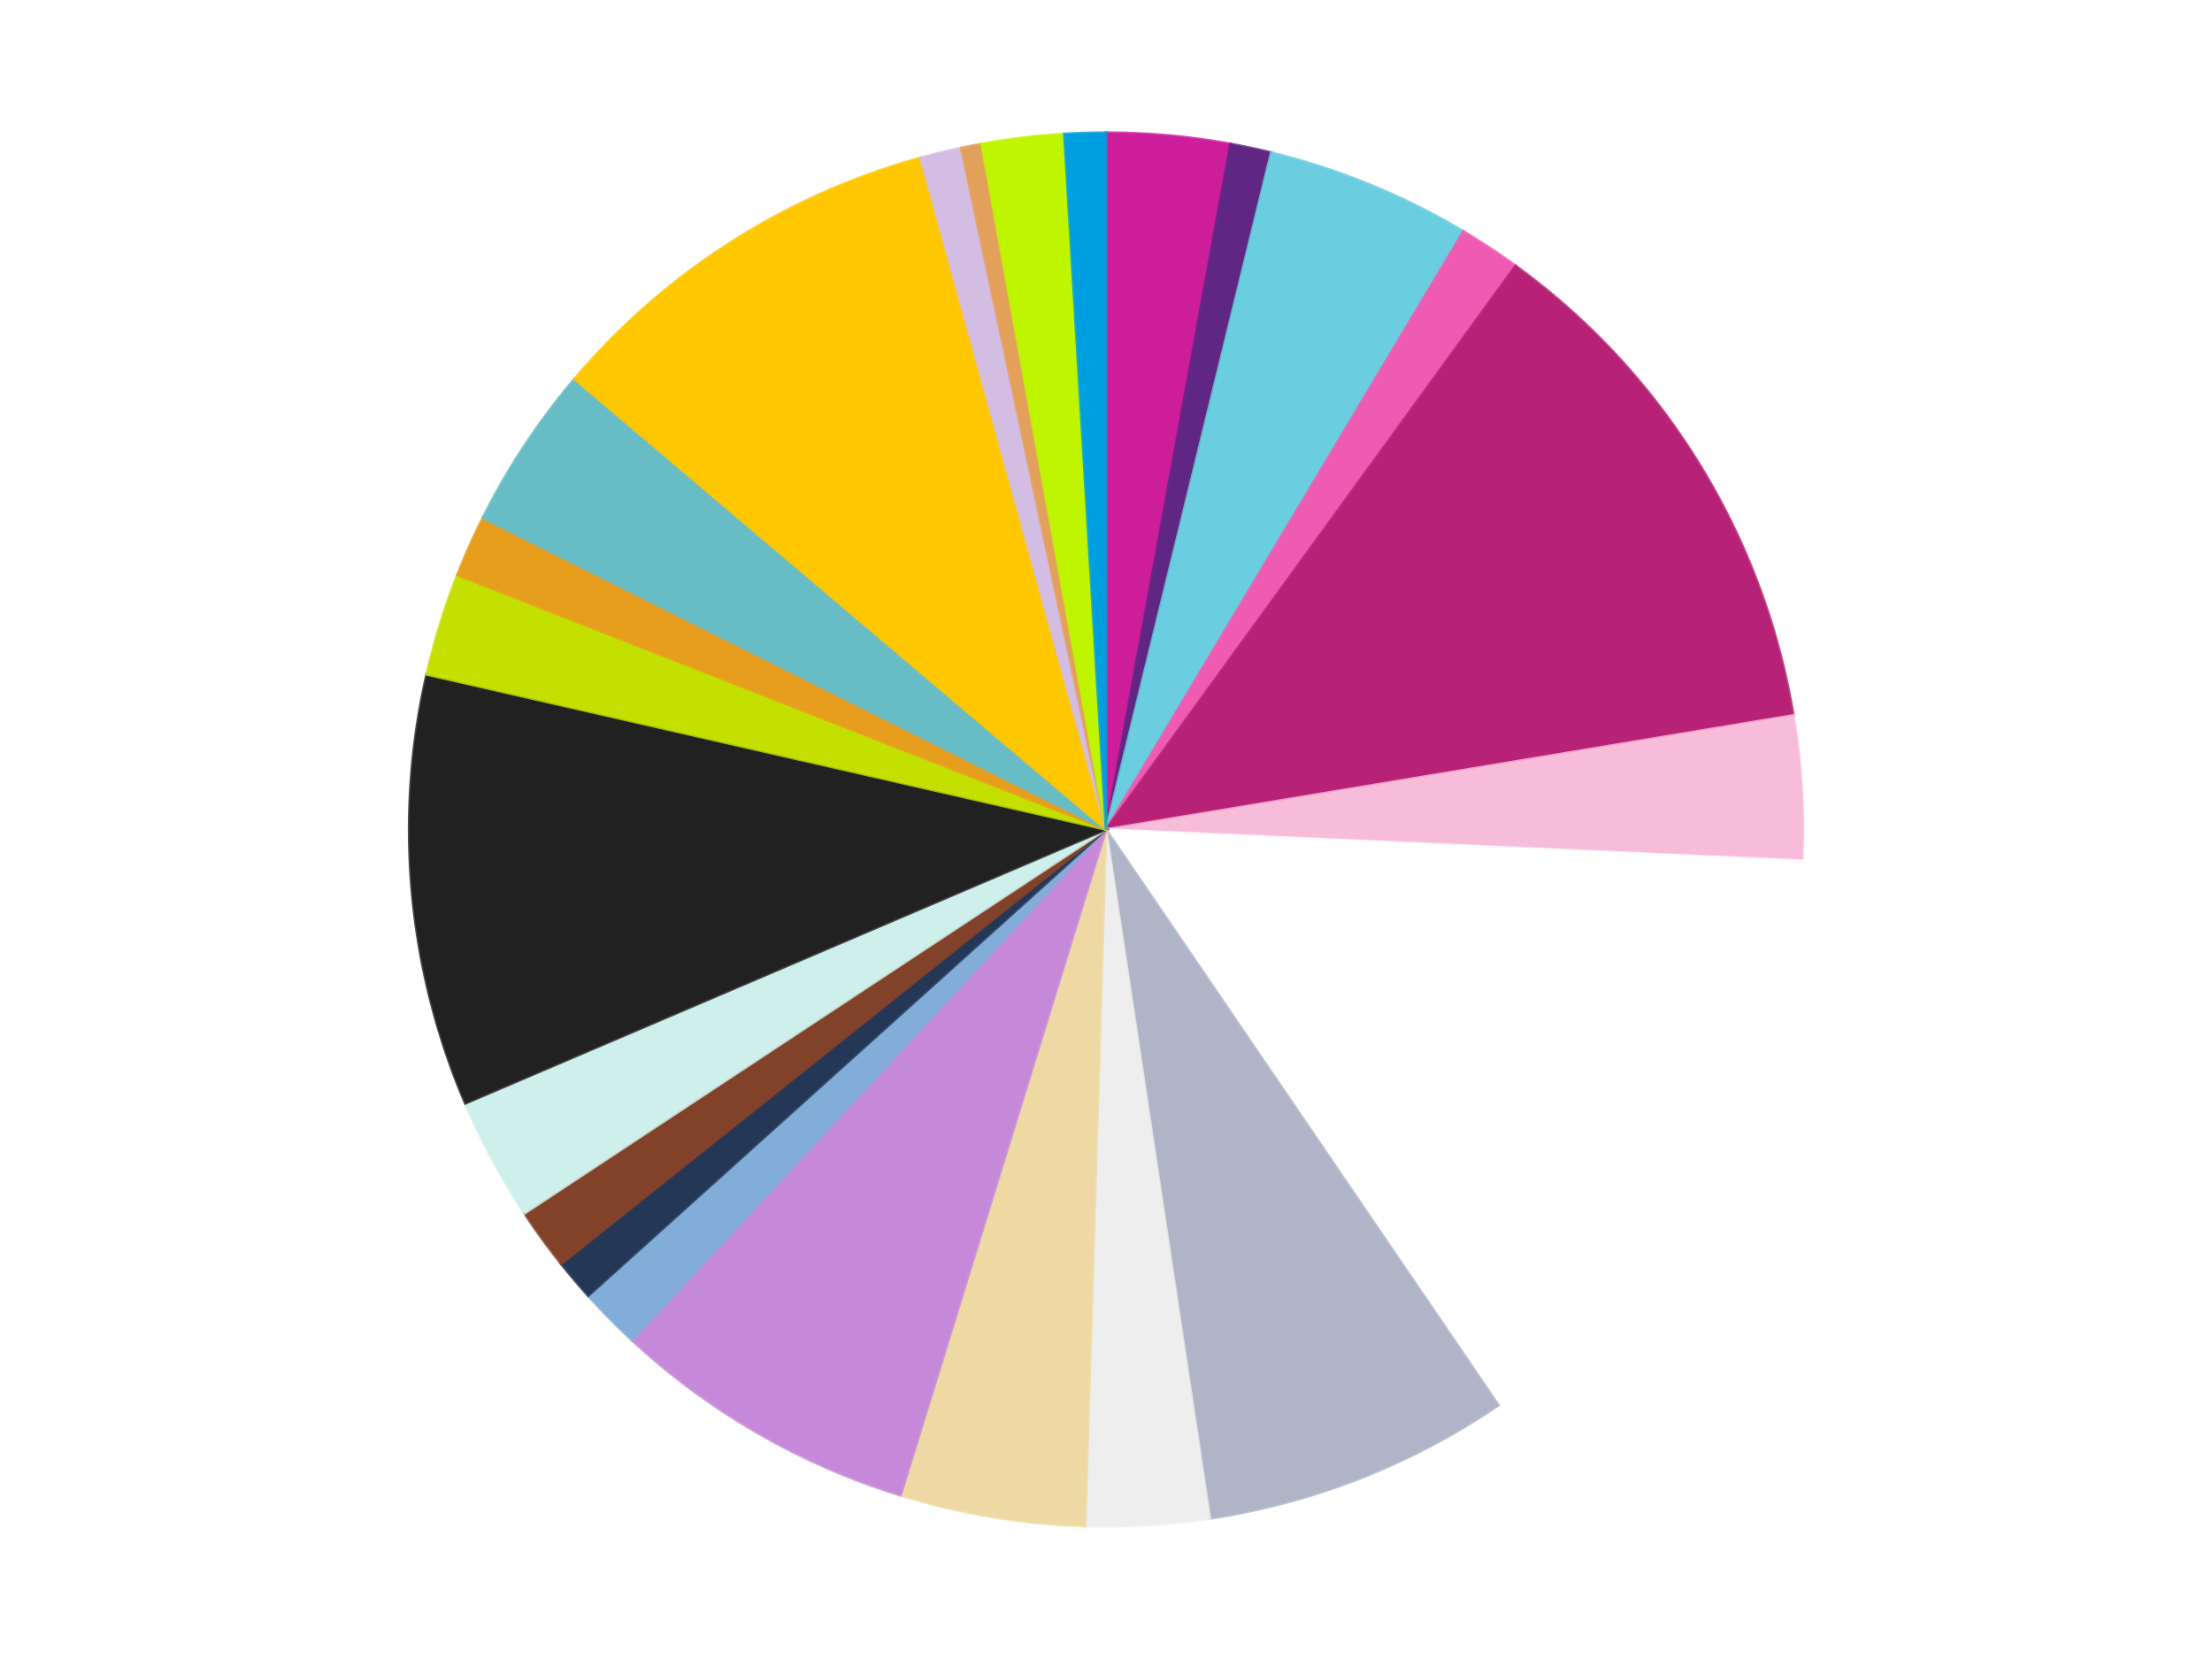 <?xml version='1.0' encoding='utf-8'?>
<svg xmlns="http://www.w3.org/2000/svg" xmlns:xlink="http://www.w3.org/1999/xlink" id="chart-807cded7-238f-4df3-b015-21504ca9754c" class="pygal-chart" viewBox="0 0 800 600"><!--Generated with pygal 3.0.4 (lxml) ©Kozea 2012-2016 on 2024-07-10--><!--http://pygal.org--><!--http://github.com/Kozea/pygal--><defs><style type="text/css">#chart-807cded7-238f-4df3-b015-21504ca9754c{-webkit-user-select:none;-webkit-font-smoothing:antialiased;font-family:Consolas,"Liberation Mono",Menlo,Courier,monospace}#chart-807cded7-238f-4df3-b015-21504ca9754c .title{font-family:Consolas,"Liberation Mono",Menlo,Courier,monospace;font-size:16px}#chart-807cded7-238f-4df3-b015-21504ca9754c .legends .legend text{font-family:Consolas,"Liberation Mono",Menlo,Courier,monospace;font-size:14px}#chart-807cded7-238f-4df3-b015-21504ca9754c .axis text{font-family:Consolas,"Liberation Mono",Menlo,Courier,monospace;font-size:10px}#chart-807cded7-238f-4df3-b015-21504ca9754c .axis text.major{font-family:Consolas,"Liberation Mono",Menlo,Courier,monospace;font-size:10px}#chart-807cded7-238f-4df3-b015-21504ca9754c .text-overlay text.value{font-family:Consolas,"Liberation Mono",Menlo,Courier,monospace;font-size:16px}#chart-807cded7-238f-4df3-b015-21504ca9754c .text-overlay text.label{font-family:Consolas,"Liberation Mono",Menlo,Courier,monospace;font-size:10px}#chart-807cded7-238f-4df3-b015-21504ca9754c .tooltip{font-family:Consolas,"Liberation Mono",Menlo,Courier,monospace;font-size:14px}#chart-807cded7-238f-4df3-b015-21504ca9754c text.no_data{font-family:Consolas,"Liberation Mono",Menlo,Courier,monospace;font-size:64px}
#chart-807cded7-238f-4df3-b015-21504ca9754c{background-color:transparent}#chart-807cded7-238f-4df3-b015-21504ca9754c path,#chart-807cded7-238f-4df3-b015-21504ca9754c line,#chart-807cded7-238f-4df3-b015-21504ca9754c rect,#chart-807cded7-238f-4df3-b015-21504ca9754c circle{-webkit-transition:150ms;-moz-transition:150ms;transition:150ms}#chart-807cded7-238f-4df3-b015-21504ca9754c .graph &gt; .background{fill:transparent}#chart-807cded7-238f-4df3-b015-21504ca9754c .plot &gt; .background{fill:transparent}#chart-807cded7-238f-4df3-b015-21504ca9754c .graph{fill:rgba(0,0,0,.87)}#chart-807cded7-238f-4df3-b015-21504ca9754c text.no_data{fill:rgba(0,0,0,1)}#chart-807cded7-238f-4df3-b015-21504ca9754c .title{fill:rgba(0,0,0,1)}#chart-807cded7-238f-4df3-b015-21504ca9754c .legends .legend text{fill:rgba(0,0,0,.87)}#chart-807cded7-238f-4df3-b015-21504ca9754c .legends .legend:hover text{fill:rgba(0,0,0,1)}#chart-807cded7-238f-4df3-b015-21504ca9754c .axis .line{stroke:rgba(0,0,0,1)}#chart-807cded7-238f-4df3-b015-21504ca9754c .axis .guide.line{stroke:rgba(0,0,0,.54)}#chart-807cded7-238f-4df3-b015-21504ca9754c .axis .major.line{stroke:rgba(0,0,0,.87)}#chart-807cded7-238f-4df3-b015-21504ca9754c .axis text.major{fill:rgba(0,0,0,1)}#chart-807cded7-238f-4df3-b015-21504ca9754c .axis.y .guides:hover .guide.line,#chart-807cded7-238f-4df3-b015-21504ca9754c .line-graph .axis.x .guides:hover .guide.line,#chart-807cded7-238f-4df3-b015-21504ca9754c .stackedline-graph .axis.x .guides:hover .guide.line,#chart-807cded7-238f-4df3-b015-21504ca9754c .xy-graph .axis.x .guides:hover .guide.line{stroke:rgba(0,0,0,1)}#chart-807cded7-238f-4df3-b015-21504ca9754c .axis .guides:hover text{fill:rgba(0,0,0,1)}#chart-807cded7-238f-4df3-b015-21504ca9754c .reactive{fill-opacity:1.0;stroke-opacity:.8;stroke-width:1}#chart-807cded7-238f-4df3-b015-21504ca9754c .ci{stroke:rgba(0,0,0,.87)}#chart-807cded7-238f-4df3-b015-21504ca9754c .reactive.active,#chart-807cded7-238f-4df3-b015-21504ca9754c .active .reactive{fill-opacity:0.6;stroke-opacity:.9;stroke-width:4}#chart-807cded7-238f-4df3-b015-21504ca9754c .ci .reactive.active{stroke-width:1.5}#chart-807cded7-238f-4df3-b015-21504ca9754c .series text{fill:rgba(0,0,0,1)}#chart-807cded7-238f-4df3-b015-21504ca9754c .tooltip rect{fill:transparent;stroke:rgba(0,0,0,1);-webkit-transition:opacity 150ms;-moz-transition:opacity 150ms;transition:opacity 150ms}#chart-807cded7-238f-4df3-b015-21504ca9754c .tooltip .label{fill:rgba(0,0,0,.87)}#chart-807cded7-238f-4df3-b015-21504ca9754c .tooltip .label{fill:rgba(0,0,0,.87)}#chart-807cded7-238f-4df3-b015-21504ca9754c .tooltip .legend{font-size:.8em;fill:rgba(0,0,0,.54)}#chart-807cded7-238f-4df3-b015-21504ca9754c .tooltip .x_label{font-size:.6em;fill:rgba(0,0,0,1)}#chart-807cded7-238f-4df3-b015-21504ca9754c .tooltip .xlink{font-size:.5em;text-decoration:underline}#chart-807cded7-238f-4df3-b015-21504ca9754c .tooltip .value{font-size:1.5em}#chart-807cded7-238f-4df3-b015-21504ca9754c .bound{font-size:.5em}#chart-807cded7-238f-4df3-b015-21504ca9754c .max-value{font-size:.75em;fill:rgba(0,0,0,.54)}#chart-807cded7-238f-4df3-b015-21504ca9754c .map-element{fill:transparent;stroke:rgba(0,0,0,.54) !important}#chart-807cded7-238f-4df3-b015-21504ca9754c .map-element .reactive{fill-opacity:inherit;stroke-opacity:inherit}#chart-807cded7-238f-4df3-b015-21504ca9754c .color-0,#chart-807cded7-238f-4df3-b015-21504ca9754c .color-0 a:visited{stroke:#f44336;fill:#f44336}#chart-807cded7-238f-4df3-b015-21504ca9754c .color-1,#chart-807cded7-238f-4df3-b015-21504ca9754c .color-1 a:visited{stroke:#3f51b5;fill:#3f51b5}#chart-807cded7-238f-4df3-b015-21504ca9754c .color-2,#chart-807cded7-238f-4df3-b015-21504ca9754c .color-2 a:visited{stroke:#009688;fill:#009688}#chart-807cded7-238f-4df3-b015-21504ca9754c .color-3,#chart-807cded7-238f-4df3-b015-21504ca9754c .color-3 a:visited{stroke:#ffc107;fill:#ffc107}#chart-807cded7-238f-4df3-b015-21504ca9754c .color-4,#chart-807cded7-238f-4df3-b015-21504ca9754c .color-4 a:visited{stroke:#ff5722;fill:#ff5722}#chart-807cded7-238f-4df3-b015-21504ca9754c .color-5,#chart-807cded7-238f-4df3-b015-21504ca9754c .color-5 a:visited{stroke:#9c27b0;fill:#9c27b0}#chart-807cded7-238f-4df3-b015-21504ca9754c .color-6,#chart-807cded7-238f-4df3-b015-21504ca9754c .color-6 a:visited{stroke:#03a9f4;fill:#03a9f4}#chart-807cded7-238f-4df3-b015-21504ca9754c .color-7,#chart-807cded7-238f-4df3-b015-21504ca9754c .color-7 a:visited{stroke:#8bc34a;fill:#8bc34a}#chart-807cded7-238f-4df3-b015-21504ca9754c .color-8,#chart-807cded7-238f-4df3-b015-21504ca9754c .color-8 a:visited{stroke:#ff9800;fill:#ff9800}#chart-807cded7-238f-4df3-b015-21504ca9754c .color-9,#chart-807cded7-238f-4df3-b015-21504ca9754c .color-9 a:visited{stroke:#e91e63;fill:#e91e63}#chart-807cded7-238f-4df3-b015-21504ca9754c .color-10,#chart-807cded7-238f-4df3-b015-21504ca9754c .color-10 a:visited{stroke:#2196f3;fill:#2196f3}#chart-807cded7-238f-4df3-b015-21504ca9754c .color-11,#chart-807cded7-238f-4df3-b015-21504ca9754c .color-11 a:visited{stroke:#4caf50;fill:#4caf50}#chart-807cded7-238f-4df3-b015-21504ca9754c .color-12,#chart-807cded7-238f-4df3-b015-21504ca9754c .color-12 a:visited{stroke:#ffeb3b;fill:#ffeb3b}#chart-807cded7-238f-4df3-b015-21504ca9754c .color-13,#chart-807cded7-238f-4df3-b015-21504ca9754c .color-13 a:visited{stroke:#673ab7;fill:#673ab7}#chart-807cded7-238f-4df3-b015-21504ca9754c .color-14,#chart-807cded7-238f-4df3-b015-21504ca9754c .color-14 a:visited{stroke:#00bcd4;fill:#00bcd4}#chart-807cded7-238f-4df3-b015-21504ca9754c .color-15,#chart-807cded7-238f-4df3-b015-21504ca9754c .color-15 a:visited{stroke:#cddc39;fill:#cddc39}#chart-807cded7-238f-4df3-b015-21504ca9754c .color-16,#chart-807cded7-238f-4df3-b015-21504ca9754c .color-16 a:visited{stroke:#9e9e9e;fill:#9e9e9e}#chart-807cded7-238f-4df3-b015-21504ca9754c .color-17,#chart-807cded7-238f-4df3-b015-21504ca9754c .color-17 a:visited{stroke:#607d8b;fill:#607d8b}#chart-807cded7-238f-4df3-b015-21504ca9754c .color-18,#chart-807cded7-238f-4df3-b015-21504ca9754c .color-18 a:visited{stroke:#7b0f07;fill:#7b0f07}#chart-807cded7-238f-4df3-b015-21504ca9754c .color-19,#chart-807cded7-238f-4df3-b015-21504ca9754c .color-19 a:visited{stroke:#141938;fill:#141938}#chart-807cded7-238f-4df3-b015-21504ca9754c .color-20,#chart-807cded7-238f-4df3-b015-21504ca9754c .color-20 a:visited{stroke:#000000;fill:#000000}#chart-807cded7-238f-4df3-b015-21504ca9754c .color-21,#chart-807cded7-238f-4df3-b015-21504ca9754c .color-21 a:visited{stroke:#5e4600;fill:#5e4600}#chart-807cded7-238f-4df3-b015-21504ca9754c .color-22,#chart-807cded7-238f-4df3-b015-21504ca9754c .color-22 a:visited{stroke:#791d00;fill:#791d00}#chart-807cded7-238f-4df3-b015-21504ca9754c .color-23,#chart-807cded7-238f-4df3-b015-21504ca9754c .color-23 a:visited{stroke:#220826;fill:#220826}#chart-807cded7-238f-4df3-b015-21504ca9754c .text-overlay .color-0 text{fill:black}#chart-807cded7-238f-4df3-b015-21504ca9754c .text-overlay .color-1 text{fill:black}#chart-807cded7-238f-4df3-b015-21504ca9754c .text-overlay .color-2 text{fill:black}#chart-807cded7-238f-4df3-b015-21504ca9754c .text-overlay .color-3 text{fill:black}#chart-807cded7-238f-4df3-b015-21504ca9754c .text-overlay .color-4 text{fill:black}#chart-807cded7-238f-4df3-b015-21504ca9754c .text-overlay .color-5 text{fill:black}#chart-807cded7-238f-4df3-b015-21504ca9754c .text-overlay .color-6 text{fill:black}#chart-807cded7-238f-4df3-b015-21504ca9754c .text-overlay .color-7 text{fill:black}#chart-807cded7-238f-4df3-b015-21504ca9754c .text-overlay .color-8 text{fill:black}#chart-807cded7-238f-4df3-b015-21504ca9754c .text-overlay .color-9 text{fill:black}#chart-807cded7-238f-4df3-b015-21504ca9754c .text-overlay .color-10 text{fill:black}#chart-807cded7-238f-4df3-b015-21504ca9754c .text-overlay .color-11 text{fill:black}#chart-807cded7-238f-4df3-b015-21504ca9754c .text-overlay .color-12 text{fill:black}#chart-807cded7-238f-4df3-b015-21504ca9754c .text-overlay .color-13 text{fill:black}#chart-807cded7-238f-4df3-b015-21504ca9754c .text-overlay .color-14 text{fill:black}#chart-807cded7-238f-4df3-b015-21504ca9754c .text-overlay .color-15 text{fill:black}#chart-807cded7-238f-4df3-b015-21504ca9754c .text-overlay .color-16 text{fill:black}#chart-807cded7-238f-4df3-b015-21504ca9754c .text-overlay .color-17 text{fill:black}#chart-807cded7-238f-4df3-b015-21504ca9754c .text-overlay .color-18 text{fill:black}#chart-807cded7-238f-4df3-b015-21504ca9754c .text-overlay .color-19 text{fill:white}#chart-807cded7-238f-4df3-b015-21504ca9754c .text-overlay .color-20 text{fill:white}#chart-807cded7-238f-4df3-b015-21504ca9754c .text-overlay .color-21 text{fill:black}#chart-807cded7-238f-4df3-b015-21504ca9754c .text-overlay .color-22 text{fill:black}#chart-807cded7-238f-4df3-b015-21504ca9754c .text-overlay .color-23 text{fill:white}
#chart-807cded7-238f-4df3-b015-21504ca9754c text.no_data{text-anchor:middle}#chart-807cded7-238f-4df3-b015-21504ca9754c .guide.line{fill:none}#chart-807cded7-238f-4df3-b015-21504ca9754c .centered{text-anchor:middle}#chart-807cded7-238f-4df3-b015-21504ca9754c .title{text-anchor:middle}#chart-807cded7-238f-4df3-b015-21504ca9754c .legends .legend text{fill-opacity:1}#chart-807cded7-238f-4df3-b015-21504ca9754c .axis.x text{text-anchor:middle}#chart-807cded7-238f-4df3-b015-21504ca9754c .axis.x:not(.web) text[transform]{text-anchor:start}#chart-807cded7-238f-4df3-b015-21504ca9754c .axis.x:not(.web) text[transform].backwards{text-anchor:end}#chart-807cded7-238f-4df3-b015-21504ca9754c .axis.y text{text-anchor:end}#chart-807cded7-238f-4df3-b015-21504ca9754c .axis.y text[transform].backwards{text-anchor:start}#chart-807cded7-238f-4df3-b015-21504ca9754c .axis.y2 text{text-anchor:start}#chart-807cded7-238f-4df3-b015-21504ca9754c .axis.y2 text[transform].backwards{text-anchor:end}#chart-807cded7-238f-4df3-b015-21504ca9754c .axis .guide.line{stroke-dasharray:4,4;stroke:black}#chart-807cded7-238f-4df3-b015-21504ca9754c .axis .major.guide.line{stroke-dasharray:6,6;stroke:black}#chart-807cded7-238f-4df3-b015-21504ca9754c .horizontal .axis.y .guide.line,#chart-807cded7-238f-4df3-b015-21504ca9754c .horizontal .axis.y2 .guide.line,#chart-807cded7-238f-4df3-b015-21504ca9754c .vertical .axis.x .guide.line{opacity:0}#chart-807cded7-238f-4df3-b015-21504ca9754c .horizontal .axis.always_show .guide.line,#chart-807cded7-238f-4df3-b015-21504ca9754c .vertical .axis.always_show .guide.line{opacity:1 !important}#chart-807cded7-238f-4df3-b015-21504ca9754c .axis.y .guides:hover .guide.line,#chart-807cded7-238f-4df3-b015-21504ca9754c .axis.y2 .guides:hover .guide.line,#chart-807cded7-238f-4df3-b015-21504ca9754c .axis.x .guides:hover .guide.line{opacity:1}#chart-807cded7-238f-4df3-b015-21504ca9754c .axis .guides:hover text{opacity:1}#chart-807cded7-238f-4df3-b015-21504ca9754c .nofill{fill:none}#chart-807cded7-238f-4df3-b015-21504ca9754c .subtle-fill{fill-opacity:.2}#chart-807cded7-238f-4df3-b015-21504ca9754c .dot{stroke-width:1px;fill-opacity:1;stroke-opacity:1}#chart-807cded7-238f-4df3-b015-21504ca9754c .dot.active{stroke-width:5px}#chart-807cded7-238f-4df3-b015-21504ca9754c .dot.negative{fill:transparent}#chart-807cded7-238f-4df3-b015-21504ca9754c text,#chart-807cded7-238f-4df3-b015-21504ca9754c tspan{stroke:none !important}#chart-807cded7-238f-4df3-b015-21504ca9754c .series text.active{opacity:1}#chart-807cded7-238f-4df3-b015-21504ca9754c .tooltip rect{fill-opacity:.95;stroke-width:.5}#chart-807cded7-238f-4df3-b015-21504ca9754c .tooltip text{fill-opacity:1}#chart-807cded7-238f-4df3-b015-21504ca9754c .showable{visibility:hidden}#chart-807cded7-238f-4df3-b015-21504ca9754c .showable.shown{visibility:visible}#chart-807cded7-238f-4df3-b015-21504ca9754c .gauge-background{fill:rgba(229,229,229,1);stroke:none}#chart-807cded7-238f-4df3-b015-21504ca9754c .bg-lines{stroke:transparent;stroke-width:2px}</style><script type="text/javascript">window.pygal = window.pygal || {};window.pygal.config = window.pygal.config || {};window.pygal.config['807cded7-238f-4df3-b015-21504ca9754c'] = {"allow_interruptions": false, "box_mode": "extremes", "classes": ["pygal-chart"], "css": ["file://style.css", "file://graph.css"], "defs": [], "disable_xml_declaration": false, "dots_size": 2.5, "dynamic_print_values": false, "explicit_size": false, "fill": false, "force_uri_protocol": "https", "formatter": null, "half_pie": false, "height": 600, "include_x_axis": false, "inner_radius": 0, "interpolate": null, "interpolation_parameters": {}, "interpolation_precision": 250, "inverse_y_axis": false, "js": ["//kozea.github.io/pygal.js/2.0.x/pygal-tooltips.min.js"], "legend_at_bottom": false, "legend_at_bottom_columns": null, "legend_box_size": 12, "logarithmic": false, "margin": 20, "margin_bottom": null, "margin_left": null, "margin_right": null, "margin_top": null, "max_scale": 16, "min_scale": 4, "missing_value_fill_truncation": "x", "no_data_text": "No data", "no_prefix": false, "order_min": null, "pretty_print": false, "print_labels": false, "print_values": false, "print_values_position": "center", "print_zeroes": true, "range": null, "rounded_bars": null, "secondary_range": null, "show_dots": true, "show_legend": false, "show_minor_x_labels": true, "show_minor_y_labels": true, "show_only_major_dots": false, "show_x_guides": false, "show_x_labels": true, "show_y_guides": true, "show_y_labels": true, "spacing": 10, "stack_from_top": false, "strict": false, "stroke": true, "stroke_style": null, "style": {"background": "transparent", "ci_colors": [], "colors": ["#F44336", "#3F51B5", "#009688", "#FFC107", "#FF5722", "#9C27B0", "#03A9F4", "#8BC34A", "#FF9800", "#E91E63", "#2196F3", "#4CAF50", "#FFEB3B", "#673AB7", "#00BCD4", "#CDDC39", "#9E9E9E", "#607D8B"], "dot_opacity": "1", "font_family": "Consolas, \"Liberation Mono\", Menlo, Courier, monospace", "foreground": "rgba(0, 0, 0, .87)", "foreground_strong": "rgba(0, 0, 0, 1)", "foreground_subtle": "rgba(0, 0, 0, .54)", "guide_stroke_color": "black", "guide_stroke_dasharray": "4,4", "label_font_family": "Consolas, \"Liberation Mono\", Menlo, Courier, monospace", "label_font_size": 10, "legend_font_family": "Consolas, \"Liberation Mono\", Menlo, Courier, monospace", "legend_font_size": 14, "major_guide_stroke_color": "black", "major_guide_stroke_dasharray": "6,6", "major_label_font_family": "Consolas, \"Liberation Mono\", Menlo, Courier, monospace", "major_label_font_size": 10, "no_data_font_family": "Consolas, \"Liberation Mono\", Menlo, Courier, monospace", "no_data_font_size": 64, "opacity": "1.0", "opacity_hover": "0.6", "plot_background": "transparent", "stroke_opacity": ".8", "stroke_opacity_hover": ".9", "stroke_width": "1", "stroke_width_hover": "4", "title_font_family": "Consolas, \"Liberation Mono\", Menlo, Courier, monospace", "title_font_size": 16, "tooltip_font_family": "Consolas, \"Liberation Mono\", Menlo, Courier, monospace", "tooltip_font_size": 14, "transition": "150ms", "value_background": "rgba(229, 229, 229, 1)", "value_colors": [], "value_font_family": "Consolas, \"Liberation Mono\", Menlo, Courier, monospace", "value_font_size": 16, "value_label_font_family": "Consolas, \"Liberation Mono\", Menlo, Courier, monospace", "value_label_font_size": 10}, "title": null, "tooltip_border_radius": 0, "tooltip_fancy_mode": true, "truncate_label": null, "truncate_legend": null, "width": 800, "x_label_rotation": 0, "x_labels": null, "x_labels_major": null, "x_labels_major_count": null, "x_labels_major_every": null, "x_title": null, "xrange": null, "y_label_rotation": 0, "y_labels": null, "y_labels_major": null, "y_labels_major_count": null, "y_labels_major_every": null, "y_title": null, "zero": 0, "legends": ["Trans-Dark Pink", "Dark Purple", "Medium Azure", "Dark Pink", "Magenta", "Bright Pink", "White", "Light Bluish Gray", "Trans-Clear", "Tan", "Medium Lavender", "Medium Blue", "Dark Blue", "Reddish Brown", "Light Aqua", "Black", "Lime", "Pearl Gold", "Trans-Light Blue", "Bright Light Orange", "Lavender", "Medium Nougat", "Trans-Neon Green", "Dark Azure"]}</script><script type="text/javascript" xlink:href="https://kozea.github.io/pygal.js/2.0.x/pygal-tooltips.min.js"/></defs><title>Pygal</title><g class="graph pie-graph vertical"><rect x="0" y="0" width="800" height="600" class="background"/><g transform="translate(20, 20)" class="plot"><rect x="0" y="0" width="760" height="560" class="background"/><g class="series serie-0 color-0"><g class="slices"><g class="slice" style="fill: #CE1d9b; stroke: #CE1d9b"><path d="M380 28 A252 252 0 0 1 424.996 32.05 L380 280 A0 0 0 0 0 380 280 z" class="slice reactive tooltip-trigger"/><desc class="value">6</desc><desc class="x centered">391.29455292183263</desc><desc class="y centered">154.50723895659988</desc></g></g></g><g class="series serie-1 color-1"><g class="slices"><g class="slice" style="fill: #5F2683; stroke: #5F2683"><path d="M424.996 32.05 A252 252 0 0 1 439.744 35.185 L380 280 A0 0 0 0 0 380 280 z" class="slice reactive tooltip-trigger"/><desc class="value">2</desc><desc class="x centered">406.19687304303767</desc><desc class="y centered">156.75340230754048</desc></g></g></g><g class="series serie-2 color-2"><g class="slices"><g class="slice" style="fill: #6ACEE0; stroke: #6ACEE0"><path d="M439.744 35.185 A252 252 0 0 1 509.251 63.671 L380 280 A0 0 0 0 0 380 280 z" class="slice reactive tooltip-trigger"/><desc class="value">10</desc><desc class="x centered">427.782408294269</desc><desc class="y centered">163.41165814027642</desc></g></g></g><g class="series serie-3 color-3"><g class="slices"><g class="slice" style="fill: #EF5BB3; stroke: #EF5BB3"><path d="M509.251 63.671 A252 252 0 0 1 528.122 76.128 L380 280 A0 0 0 0 0 380 280 z" class="slice reactive tooltip-trigger"/><desc class="value">3</desc><desc class="x centered">449.4130196629649</desc><desc class="y centered">174.84377003111587</desc></g></g></g><g class="series serie-4 color-4"><g class="slices"><g class="slice" style="fill: #B72276; stroke: #B72276"><path d="M528.122 76.128 A252 252 0 0 1 628.596 238.718 L380 280 A0 0 0 0 0 380 280 z" class="slice reactive tooltip-trigger"/><desc class="value">26</desc><desc class="x centered">487.18568827660476</desc><desc class="y centered">213.7638450038764</desc></g></g></g><g class="series serie-5 color-5"><g class="slices"><g class="slice" style="fill: #F7BCDA; stroke: #F7BCDA"><path d="M628.596 238.718 A252 252 0 0 1 631.746 291.306 L380 280 A0 0 0 0 0 380 280 z" class="slice reactive tooltip-trigger"/><desc class="value">7</desc><desc class="x centered">505.77447635073463</desc><desc class="y centered">272.4646766029257</desc></g></g></g><g class="series serie-6 color-6"><g class="slices"><g class="slice" style="fill: #FFFFFF; stroke: #FFFFFF"><path d="M631.746 291.306 A252 252 0 0 1 521.957 488.212 L380 280 A0 0 0 0 0 380 280 z" class="slice reactive tooltip-trigger"/><desc class="value">31</desc><desc class="x centered">490.04943327775834</desc><desc class="y centered">341.3605918749503</desc></g></g></g><g class="series serie-7 color-7"><g class="slices"><g class="slice" style="fill: #AFB5C7; stroke: #AFB5C7"><path d="M521.957 488.212 A252 252 0 0 1 417.559 529.185 L380 280 A0 0 0 0 0 380 280 z" class="slice reactive tooltip-trigger"/><desc class="value">15</desc><desc class="x centered">426.03296907016573</desc><desc class="y centered">397.29009232916974</desc></g></g></g><g class="series serie-8 color-8"><g class="slices"><g class="slice" style="fill: #EEEEEE; stroke: #EEEEEE"><path d="M417.559 529.185 A252 252 0 0 1 372.461 531.887 L380 280 A0 0 0 0 0 380 280 z" class="slice reactive tooltip-trigger"/><desc class="value">6</desc><desc class="x centered">387.5353233970743</desc><desc class="y centered">405.77447635073463</desc></g></g></g><g class="series serie-9 color-9"><g class="slices"><g class="slice" style="fill: #EED9A4; stroke: #EED9A4"><path d="M372.461 531.887 A252 252 0 0 1 305.722 520.804 L380 280 A0 0 0 0 0 380 280 z" class="slice reactive tooltip-trigger"/><desc class="value">9</desc><desc class="x centered">359.35894316169265</desc><desc class="y centered">404.2978148343637</desc></g></g></g><g class="series serie-10 color-10"><g class="slices"><g class="slice" style="fill: #C689D9; stroke: #C689D9"><path d="M305.722 520.804 A252 252 0 0 1 208.596 464.729 L380 280 A0 0 0 0 0 380 280 z" class="slice reactive tooltip-trigger"/><desc class="value">15</desc><desc class="x centered">317.0</desc><desc class="y centered">389.1192008768393</desc></g></g></g><g class="series serie-11 color-11"><g class="slices"><g class="slice" style="fill: #82ADD8; stroke: #82ADD8"><path d="M208.596 464.729 A252 252 0 0 1 192.728 448.621 L380 280 A0 0 0 0 0 380 280 z" class="slice reactive tooltip-trigger"/><desc class="value">3</desc><desc class="x centered">290.2406117841306</desc><desc class="y centered">368.4265357633829</desc></g></g></g><g class="series serie-12 color-12"><g class="slices"><g class="slice" style="fill: #243757; stroke: #243757"><path d="M192.728 448.621 A252 252 0 0 1 182.978 437.119 L380 280 A0 0 0 0 0 380 280 z" class="slice reactive tooltip-trigger"/><desc class="value">2</desc><desc class="x centered">283.88347394535435</desc><desc class="y centered">361.47154975319074</desc></g></g></g><g class="series serie-13 color-13"><g class="slices"><g class="slice" style="fill: #82422A; stroke: #82422A"><path d="M182.978 437.119 A252 252 0 0 1 169.688 418.826 L380 280 A0 0 0 0 0 380 280 z" class="slice reactive tooltip-trigger"/><desc class="value">3</desc><desc class="x centered">278.06385870875664</desc><desc class="y centered">354.06094178885166</desc></g></g></g><g class="series serie-14 color-14"><g class="slices"><g class="slice" style="fill: #CFEFEA; stroke: #CFEFEA"><path d="M169.688 418.826 A252 252 0 0 1 148.279 379.042 L380 280 A0 0 0 0 0 380 280 z" class="slice reactive tooltip-trigger"/><desc class="value">6</desc><desc class="x centered">269.044962986051</desc><desc class="y centered">339.70745147159784</desc></g></g></g><g class="series serie-15 color-15"><g class="slices"><g class="slice" style="fill: #212121; stroke: #212121"><path d="M148.279 379.042 A252 252 0 0 1 134.318 223.925 L380 280 A0 0 0 0 0 380 280 z" class="slice reactive tooltip-trigger"/><desc class="value">21</desc><desc class="x centered">254.50723895659988</desc><desc class="y centered">291.29455292183263</desc></g></g></g><g class="series serie-16 color-16"><g class="slices"><g class="slice" style="fill: #C4E000; stroke: #C4E000"><path d="M134.318 223.925 A252 252 0 0 1 145.42 187.934 L380 280 A0 0 0 0 0 380 280 z" class="slice reactive tooltip-trigger"/><desc class="value">5</desc><desc class="x centered">259.5978264709463</desc><desc class="y centered">242.86084802422607</desc></g></g></g><g class="series serie-17 color-17"><g class="slices"><g class="slice" style="fill: #E79E1D; stroke: #E79E1D"><path d="M145.42 187.934 A252 252 0 0 1 154.617 167.277 L380 280 A0 0 0 0 0 380 280 z" class="slice reactive tooltip-trigger"/><desc class="value">3</desc><desc class="x centered">264.8932723370323</desc><desc class="y centered">228.75118297244921</desc></g></g></g><g class="series serie-18 color-18"><g class="slices"><g class="slice" style="fill: #68BCC5; stroke: #68BCC5"><path d="M154.617 167.277 A252 252 0 0 1 187.767 117.057 L380 280 A0 0 0 0 0 380 280 z" class="slice reactive tooltip-trigger"/><desc class="value">8</desc><desc class="x centered">274.84377003111587</desc><desc class="y centered">210.58698033703513</desc></g></g></g><g class="series serie-19 color-19"><g class="slices"><g class="slice" style="fill: #FFC700; stroke: #FFC700"><path d="M187.767 117.057 A252 252 0 0 1 312.959 37.081 L380 280 A0 0 0 0 0 380 280 z" class="slice reactive tooltip-trigger"/><desc class="value">20</desc><desc class="x centered">312.16782237257394</desc><desc class="y centered">173.81715920959113</desc></g></g></g><g class="series serie-20 color-20"><g class="slices"><g class="slice" style="fill: #D3BDE3; stroke: #D3BDE3"><path d="M312.959 37.081 A252 252 0 0 1 327.606 33.507 L380 280 A0 0 0 0 0 380 280 z" class="slice reactive tooltip-trigger"/><desc class="value">2</desc><desc class="x centered">350.12787240784724</desc><desc class="y centered">157.59225517509873</desc></g></g></g><g class="series serie-21 color-21"><g class="slices"><g class="slice" style="fill: #E3A05B; stroke: #E3A05B"><path d="M327.606 33.507 A252 252 0 0 1 335.004 32.05 L380 280 A0 0 0 0 0 380 280 z" class="slice reactive tooltip-trigger"/><desc class="value">1</desc><desc class="x centered">355.64975435776006</desc><desc class="y centered">156.37530369233428</desc></g></g></g><g class="series serie-22 color-22"><g class="slices"><g class="slice" style="fill: #C0F500; stroke: #C0F500"><path d="M335.004 32.05 A252 252 0 0 1 364.929 28.451 L380 280 A0 0 0 0 0 380 280 z" class="slice reactive tooltip-trigger"/><desc class="value">4</desc><desc class="x centered">364.95632770792906</desc><desc class="y centered">154.90128728092853</desc></g></g></g><g class="series serie-23 color-23"><g class="slices"><g class="slice" style="fill: #009FE0; stroke: #009FE0"><path d="M364.929 28.451 A252 252 0 0 1 380 28 L380 280 A0 0 0 0 0 380 280 z" class="slice reactive tooltip-trigger"/><desc class="value">2</desc><desc class="x centered">376.2306512626557</desc><desc class="y centered">154.05639353227858</desc></g></g></g></g><g class="titles"/><g transform="translate(20, 20)" class="plot overlay"><g class="series serie-0 color-0"/><g class="series serie-1 color-1"/><g class="series serie-2 color-2"/><g class="series serie-3 color-3"/><g class="series serie-4 color-4"/><g class="series serie-5 color-5"/><g class="series serie-6 color-6"/><g class="series serie-7 color-7"/><g class="series serie-8 color-8"/><g class="series serie-9 color-9"/><g class="series serie-10 color-10"/><g class="series serie-11 color-11"/><g class="series serie-12 color-12"/><g class="series serie-13 color-13"/><g class="series serie-14 color-14"/><g class="series serie-15 color-15"/><g class="series serie-16 color-16"/><g class="series serie-17 color-17"/><g class="series serie-18 color-18"/><g class="series serie-19 color-19"/><g class="series serie-20 color-20"/><g class="series serie-21 color-21"/><g class="series serie-22 color-22"/><g class="series serie-23 color-23"/></g><g transform="translate(20, 20)" class="plot text-overlay"><g class="series serie-0 color-0"/><g class="series serie-1 color-1"/><g class="series serie-2 color-2"/><g class="series serie-3 color-3"/><g class="series serie-4 color-4"/><g class="series serie-5 color-5"/><g class="series serie-6 color-6"/><g class="series serie-7 color-7"/><g class="series serie-8 color-8"/><g class="series serie-9 color-9"/><g class="series serie-10 color-10"/><g class="series serie-11 color-11"/><g class="series serie-12 color-12"/><g class="series serie-13 color-13"/><g class="series serie-14 color-14"/><g class="series serie-15 color-15"/><g class="series serie-16 color-16"/><g class="series serie-17 color-17"/><g class="series serie-18 color-18"/><g class="series serie-19 color-19"/><g class="series serie-20 color-20"/><g class="series serie-21 color-21"/><g class="series serie-22 color-22"/><g class="series serie-23 color-23"/></g><g transform="translate(20, 20)" class="plot tooltip-overlay"><g transform="translate(0 0)" style="opacity: 0" class="tooltip"><rect rx="0" ry="0" width="0" height="0" class="tooltip-box"/><g class="text"/></g></g></g></svg>